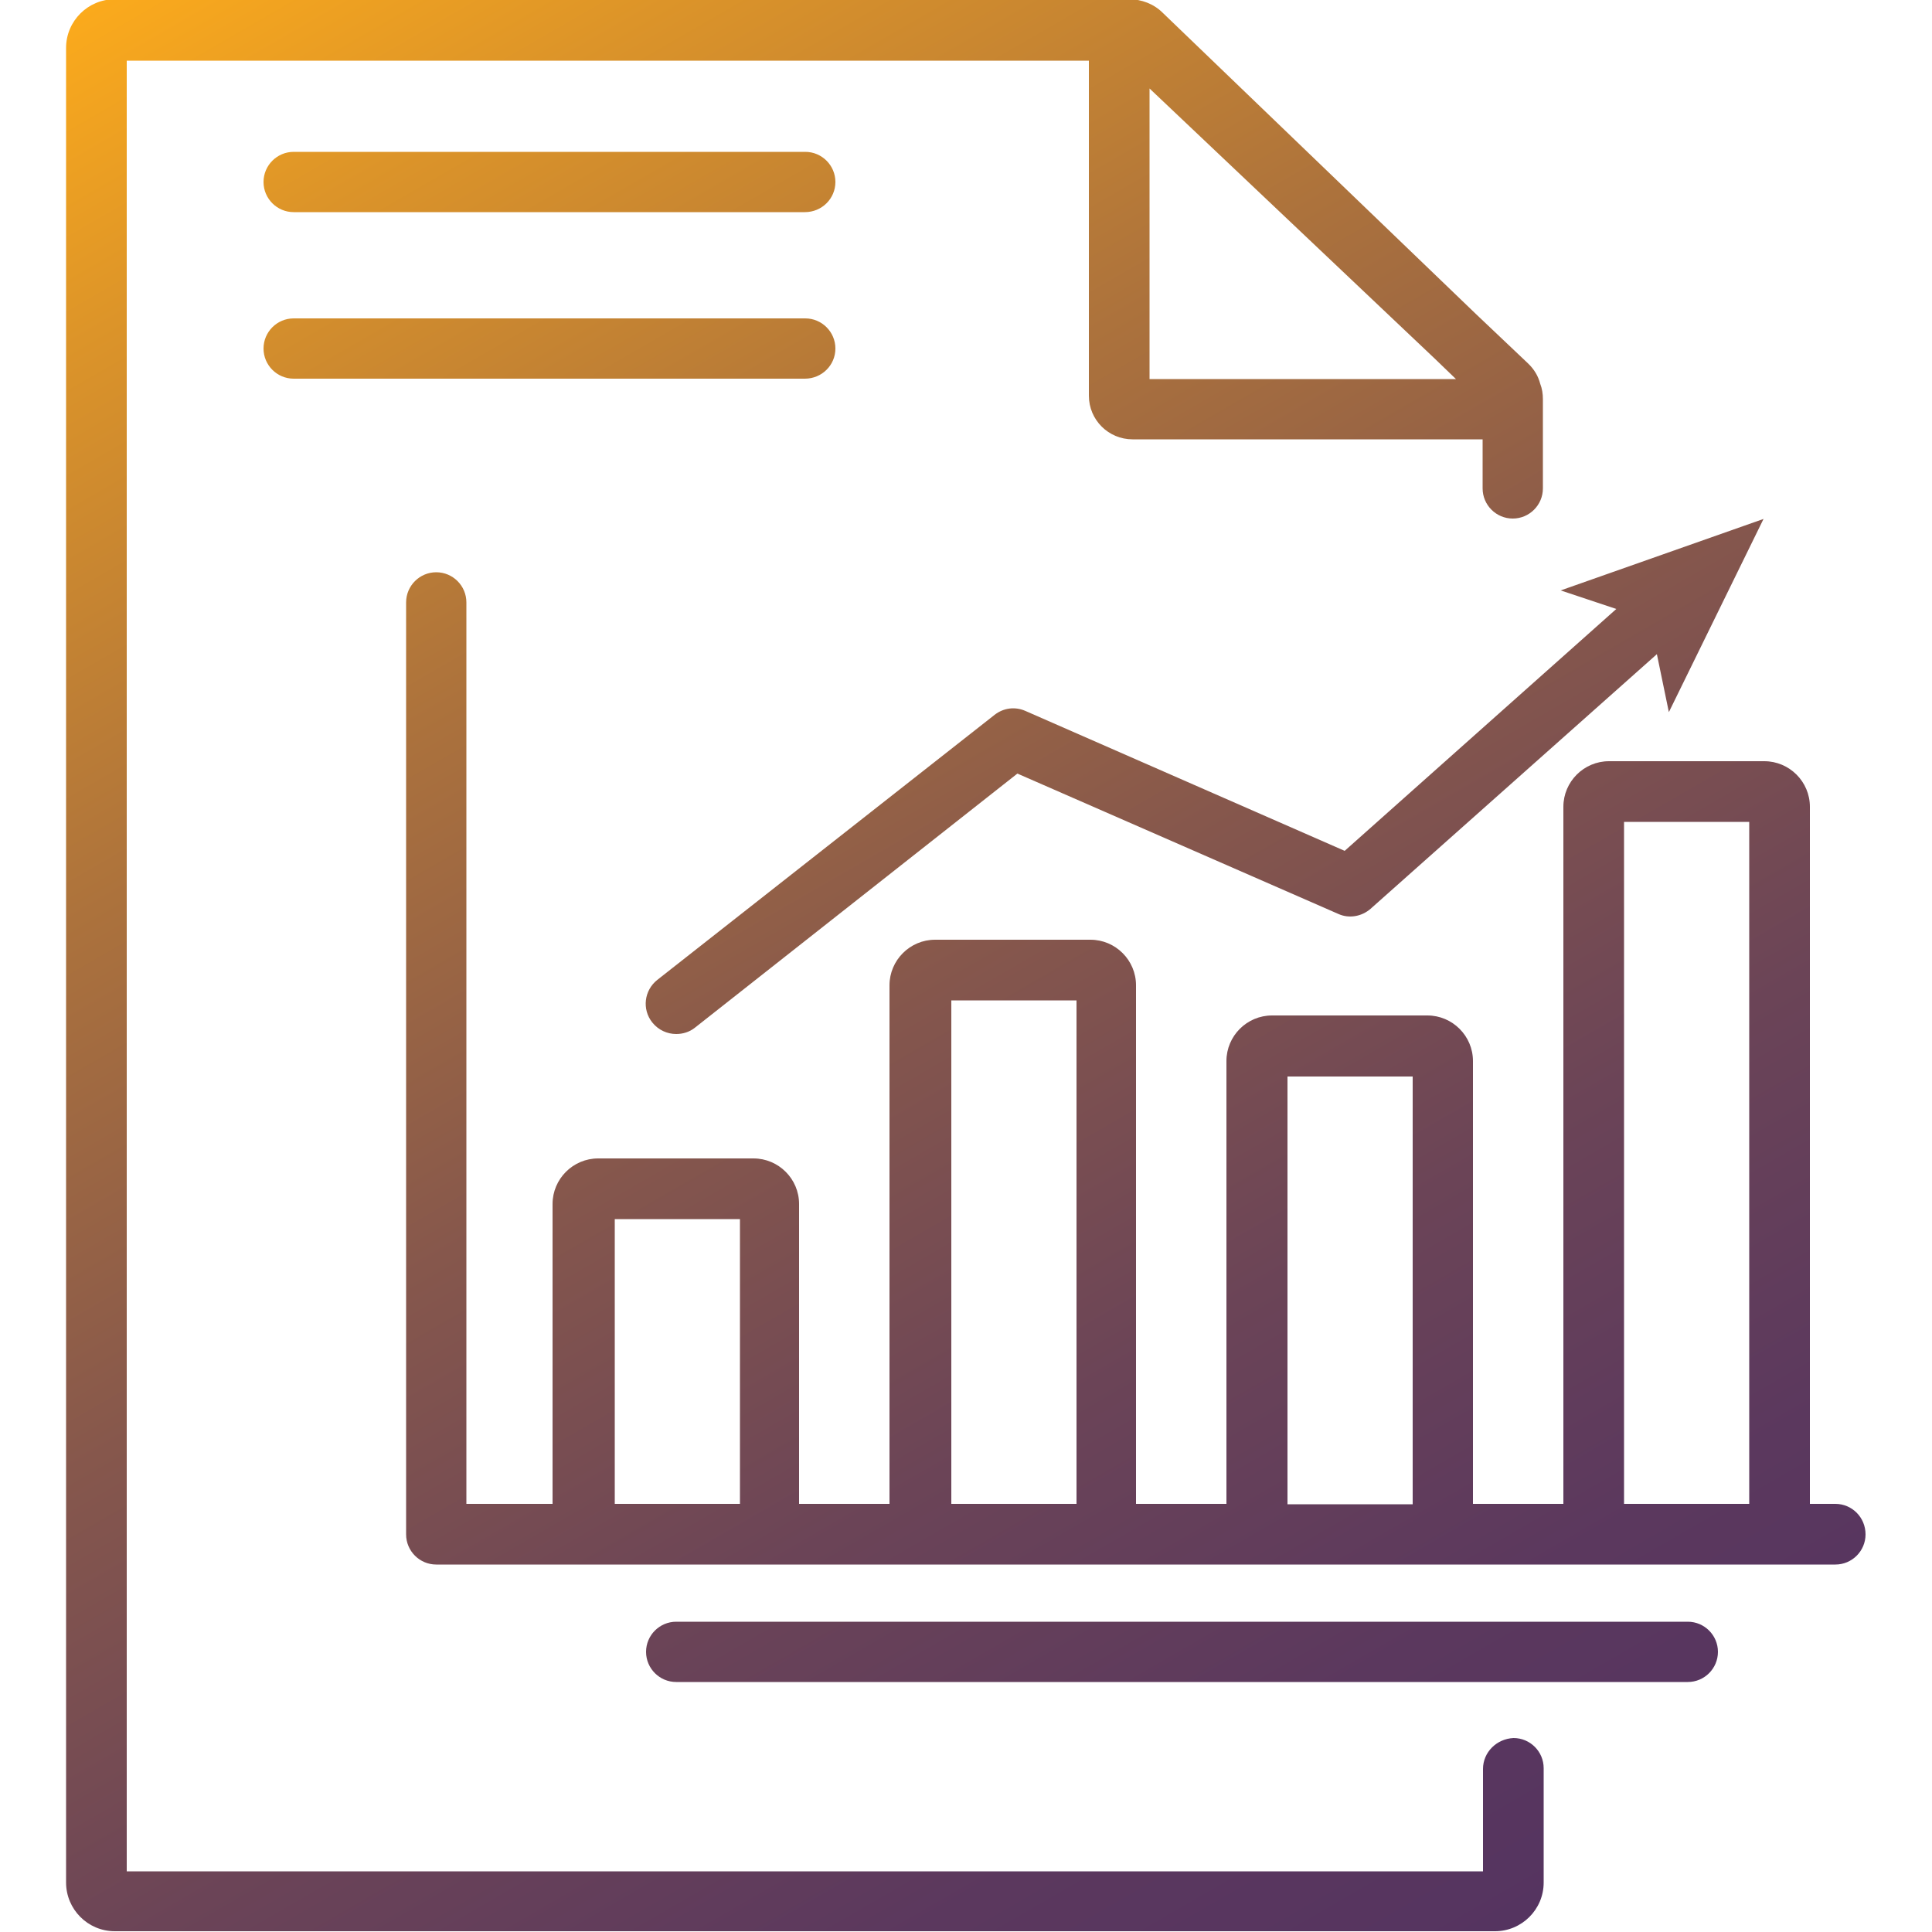 <?xml version="1.0" encoding="UTF-8"?> <svg xmlns="http://www.w3.org/2000/svg" xmlns:xlink="http://www.w3.org/1999/xlink" version="1.1" id="Layer_1" x="0px" y="0px" viewBox="0 0 500 500" style="enable-background:new 0 0 500 500;" xml:space="preserve"> <style type="text/css"> .st0{fill:url(#SVGID_1_);} </style> <linearGradient id="SVGID_1_" gradientUnits="userSpaceOnUse" x1="48.77" y1="-13.156" x2="356.261" y2="519.435"> <stop offset="0" style="stop-color:#FBAA1C"></stop> <stop offset="0.12" style="stop-color:#DC9429"></stop> <stop offset="0.33" style="stop-color:#AC723C"></stop> <stop offset="0.53" style="stop-color:#86574C"></stop> <stop offset="0.714" style="stop-color:#6B4457"></stop> <stop offset="0.876" style="stop-color:#5B385E"></stop> <stop offset="1" style="stop-color:#553460"></stop> </linearGradient> <path class="st0" d="M418.3,157.6l-14.4-4.8l52.5-18.5l-24.5,50l-3.1-15l-74.1,65.9c-2.3,2-5.6,2.6-8.4,1.3l-83-36.3L179.8,266 c-1.4,1.1-3.1,1.6-4.8,1.6c-2.3,0-4.6-1-6.2-3c-2.7-3.4-2.1-8.3,1.3-11l87.3-68.6c2.3-1.8,5.3-2.2,8-1l82.6,36.2L418.3,157.6z M76,54.9h132.3c4.4,0,7.9-3.5,7.9-7.8c0-4.3-3.5-7.8-7.8-7.8H76c-4.3,0-7.8,3.5-7.8,7.8C68.2,51.4,71.7,54.9,76,54.9z M76,98h132.3 c4.4,0,7.9-3.5,7.9-7.8c0-4.3-3.5-7.8-7.8-7.8H76c-4.3,0-7.8,3.5-7.8,7.8C68.2,94.5,71.7,98,76,98z M436.8,419.7H175 c-4.3,0-7.8,3.5-7.8,7.8s3.5,7.8,7.8,7.8h261.8c4.3,0,7.8-3.5,7.8-7.8C444.6,423.2,441.1,419.7,436.8,419.7z M482.8,397.1 c0,4.3-3.5,7.8-7.8,7.8h-18.7h-40.2h-46.9H329h-46.9h-40.2H195h-40.2h-41.9c-4.3,0-7.8-3.5-7.8-7.8V155.9c0-4.3,3.5-7.8,7.8-7.8 c4.3,0,7.8,3.5,7.8,7.8v233.3H143v-77.6c0-6.5,5.3-11.8,11.8-11.8H195c6.5,0,11.8,5.3,11.8,11.8v77.6h23.4V255 c0-6.5,5.3-11.8,11.8-11.8h40.2c6.5,0,11.8,5.3,11.8,11.8v134.2h23.4V274.6c0-6.5,5.3-11.8,11.8-11.8h40.2c6.5,0,11.8,5.3,11.8,11.8 v114.6h23.4V208.8c0-6.5,5.3-11.8,11.8-11.8h40.2c6.5,0,11.8,5.3,11.8,11.8v180.4h6.6C479.3,389.2,482.8,392.7,482.8,397.1z M191.5,315.5h-32.4v73.7h32.4V315.5z M278.6,258.9h-32.4v130.3h32.4V258.9z M365.6,278.6h-32.4v110.6v0.1h32.4V278.6z M452.7,212.7 h-32.4v176.5h32.4V212.7z M399.5,457.6v29.6c0,7-5.7,12.6-12.6,12.6H29.7c-7,0-12.6-5.7-12.6-12.6V12.4c0-7,5.7-12.6,12.6-12.6 h262.5c3.2,0,6.4,1.2,8.7,3.5l81,77.9L395.4,94c1.7,1.6,2.7,3.4,3.2,5.3c0.5,1.3,0.7,2.6,0.7,4v23.1c0,4.3-3.5,7.8-7.8,7.8 s-7.8-3.5-7.8-7.8v-12.7h-90.6c-6.2,0-11.3-5-11.3-11.3V15.7h-249v468.6h351v-26.5c0-4.3,3.5-7.8,7.9-8 C396,449.8,399.5,453.3,399.5,457.6z M297.5,98.1h79.3l-5.5-5.3l-73.8-69.9V98.1z"></path> </svg> 